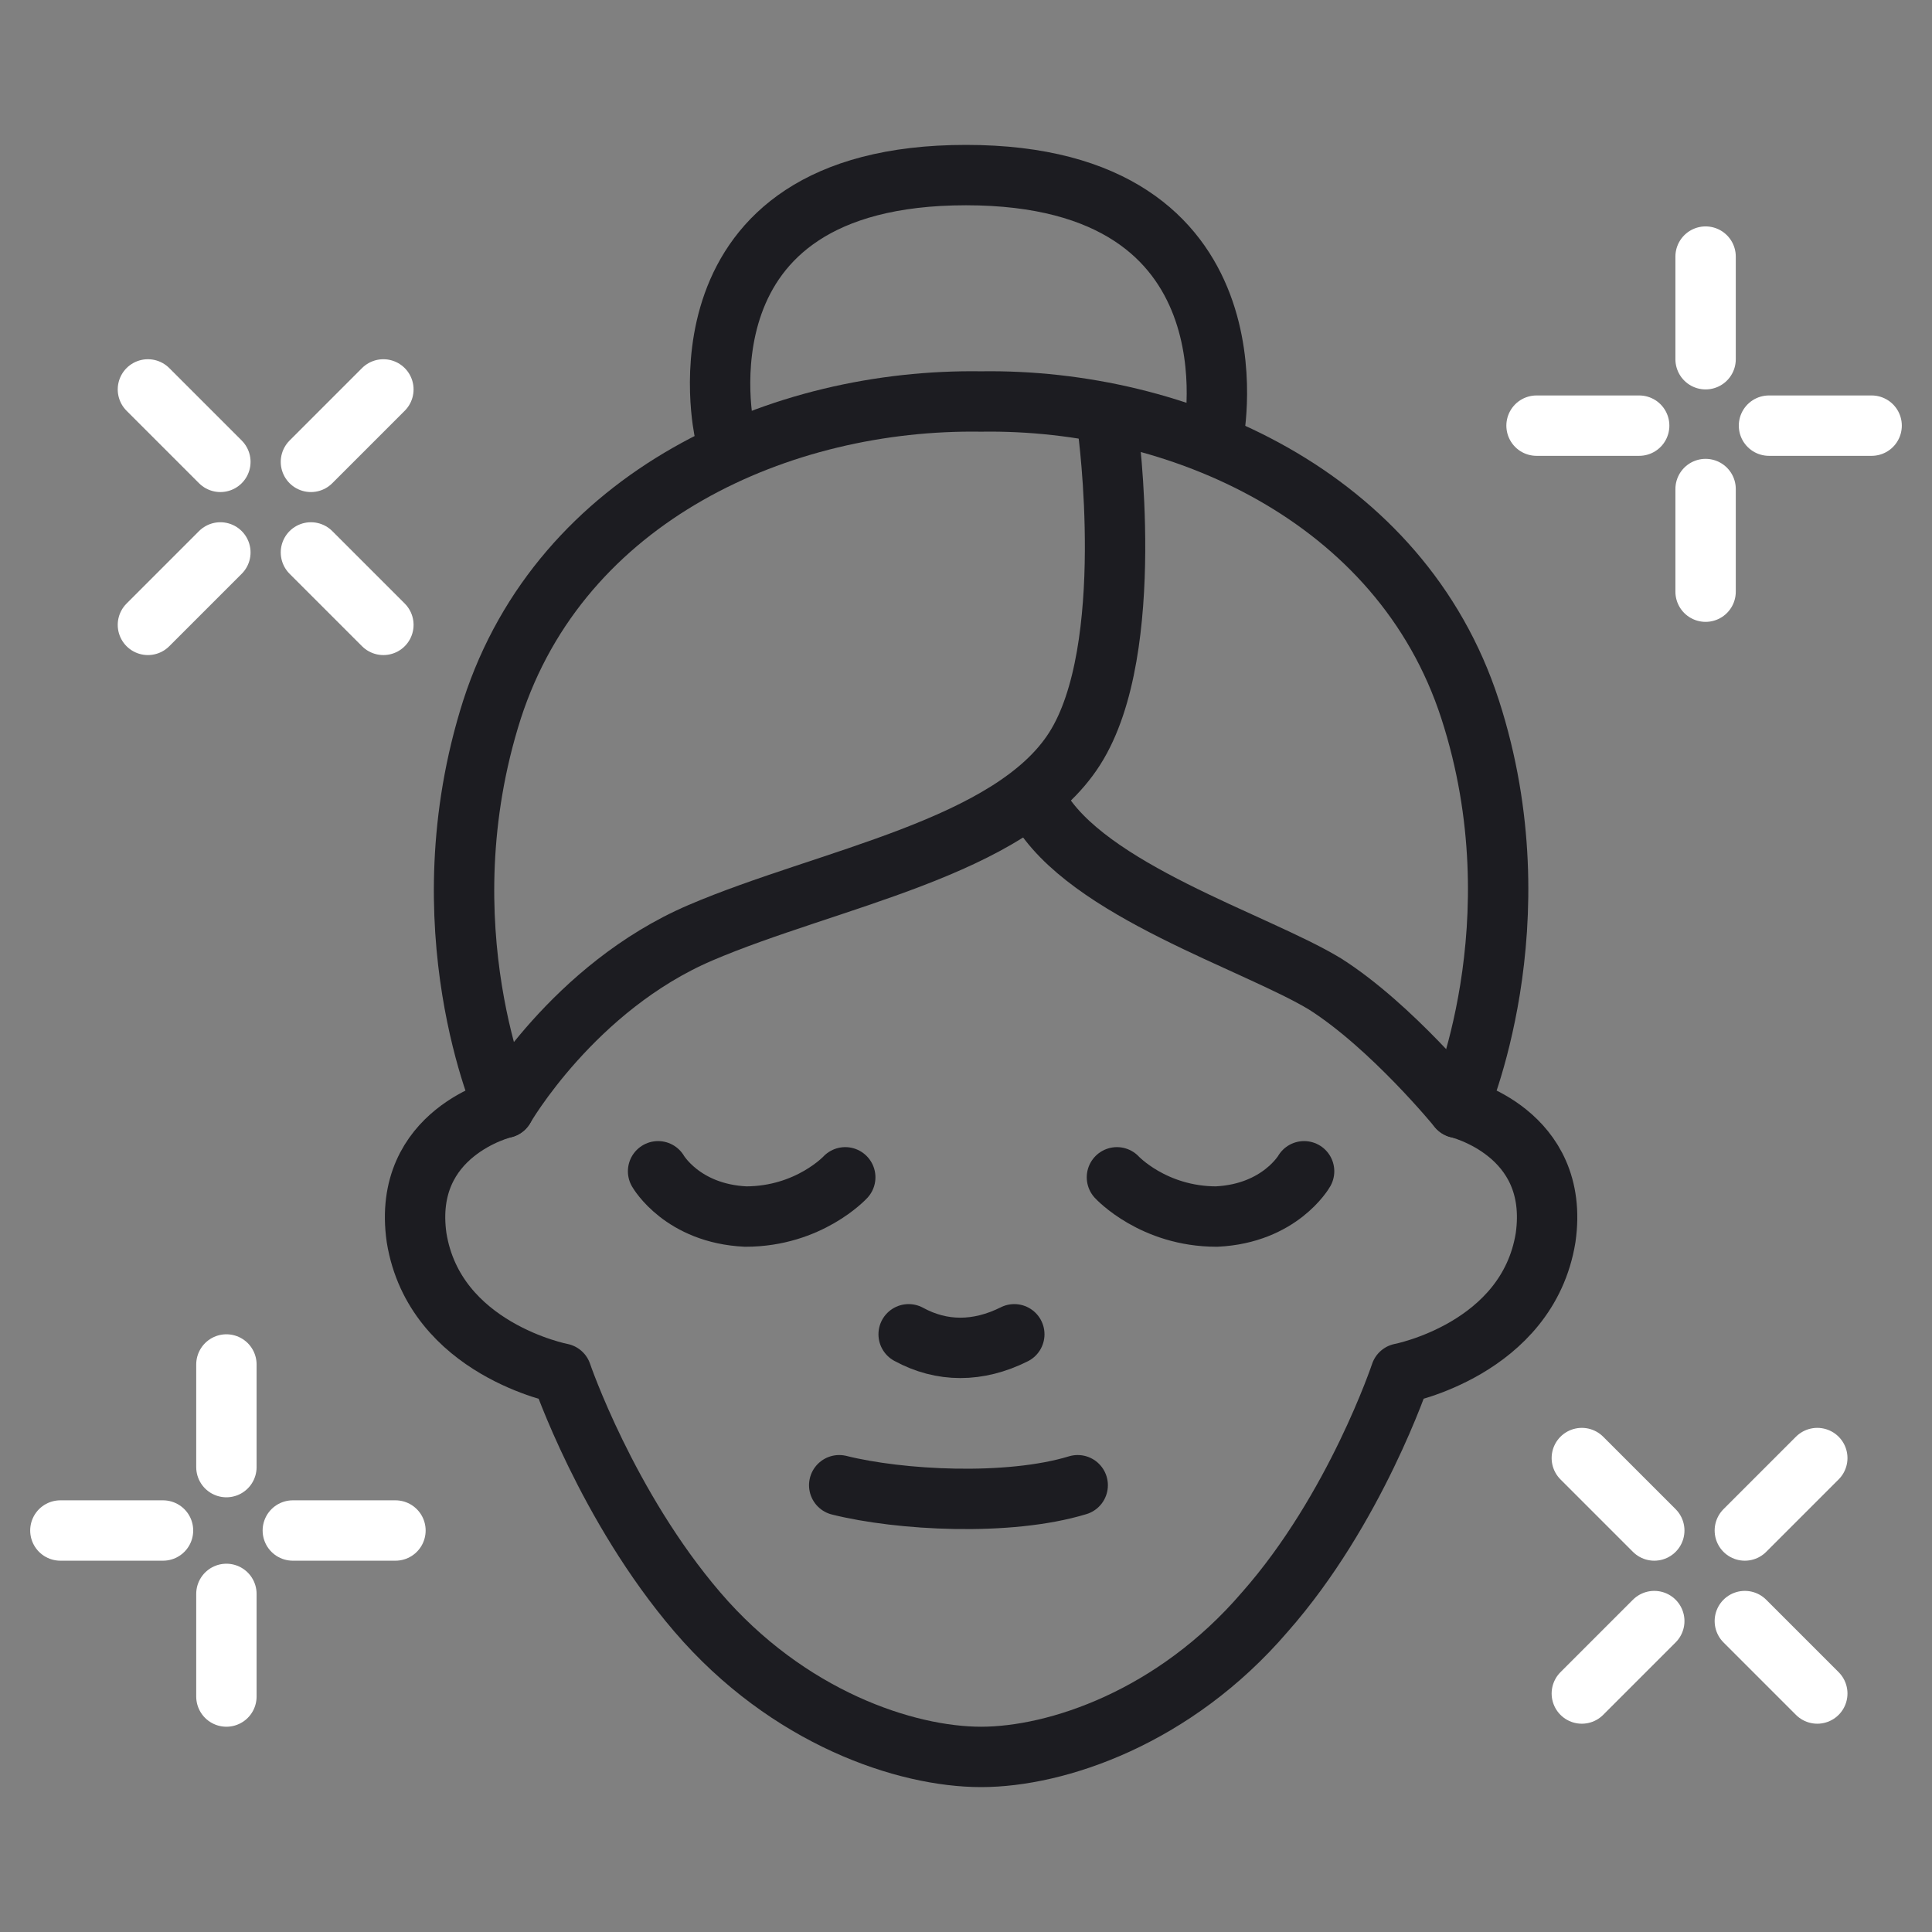 <?xml version="1.0" encoding="UTF-8"?>
<svg xmlns="http://www.w3.org/2000/svg" version="1.1" viewBox="0 0 64 64">
  <rect x="0" y="0" width="64" height="64" fill="#808080" stroke="none"/>
  <defs>
    <style>
      .cls-1 {
        stroke: #fff;
      }

      .cls-1, .cls-2 {
        fill: none;
        stroke-linecap: round;
        stroke-linejoin: round;
        stroke-width: 2px;
      }

      .cls-2 {
        stroke: #1c1c21;
      }
    </style>
  </defs>
  <!-- Generator: Adobe Illustrator 28.7.1, SVG Export Plug-In . SVG Version: 1.2.0 Build 142)  -->
  <g>
    <g id="_Слой_1" data-name="Слой_1">
      <path class="cls-2" d="M21.8,38.8s.8,1.4,2.9,1.5c2.1,0,3.3-1.3,3.3-1.3"/>
      <path class="cls-2" d="M32.5,13.3c6.5-.1,13.9,3.1,16.2,10.2,2.3,7.1-.4,13.2-.4,13.2,0,0,3.4.8,2.9,4.3-.6,3.7-4.8,4.5-4.8,4.5,0,0-1.5,4.5-4.5,7.9-3,3.5-6.9,4.8-9.4,4.8s-6.4-1.3-9.4-4.8c-3-3.5-4.5-7.9-4.5-7.9,0,0-4.2-.8-4.8-4.5-.5-3.5,2.9-4.3,2.9-4.3,0,0-2.7-6-.4-13.2,2.3-7.1,9.6-10.3,16.2-10.2h0Z"/>
      <path class="cls-2" d="M43.2,38.8s-.8,1.4-2.9,1.5c-2.1,0-3.3-1.3-3.3-1.3"/>
      <path class="cls-2" d="M30.1,44.2c1.1.6,2.3.6,3.5,0"/>
      <path class="cls-2" d="M27.8,49.2c2,.5,5.6.7,7.9,0"/>
      <path class="cls-2" d="M24,14.3s-1.9-8.5,8-8.5,8.2,8.6,8.2,8.6"/>
      <path class="cls-2" d="M16.7,36.7s2.3-4,6.5-5.8c4.2-1.8,10.3-2.8,12.4-6.1,2.1-3.3,1.1-10.6,1.1-10.6"/>
      <path class="cls-2" d="M34.4,26.7c1.6,2.8,7.2,4.5,9.5,5.9,2.2,1.4,4.4,4.1,4.4,4.1"/>
      <path class="cls-1" d="M2,50.7h3.4"/>
      <path class="cls-1" d="M9.7,50.7h3.4"/>
      <path class="cls-1" d="M7.5,45.2v3.4"/>
      <path class="cls-1" d="M7.5,52.8v3.4"/>
      <path class="cls-1" d="M52.4,48.3l2.4,2.4"/>
      <path class="cls-1" d="M57.8,53.7l2.4,2.4"/>
      <path class="cls-1" d="M60.2,48.3l-2.4,2.4"/>
      <path class="cls-1" d="M54.8,53.7l-2.4,2.4"/>
      <path class="cls-1" d="M50.9,14.1h3.4"/>
      <path class="cls-1" d="M58.6,14.1h3.4"/>
      <path class="cls-1" d="M56.5,8.5v3.4"/>
      <path class="cls-1" d="M56.5,16.2v3.4"/>
      <path class="cls-1" d="M4.9,12.9l2.4,2.4"/>
      <path class="cls-1" d="M10.3,18.3l2.4,2.4"/>
      <path class="cls-1" d="M12.7,12.9l-2.4,2.4"/>
      <path class="cls-1" d="M7.3,18.3l-2.4,2.4"/>
    </g>
  </g>
</svg>